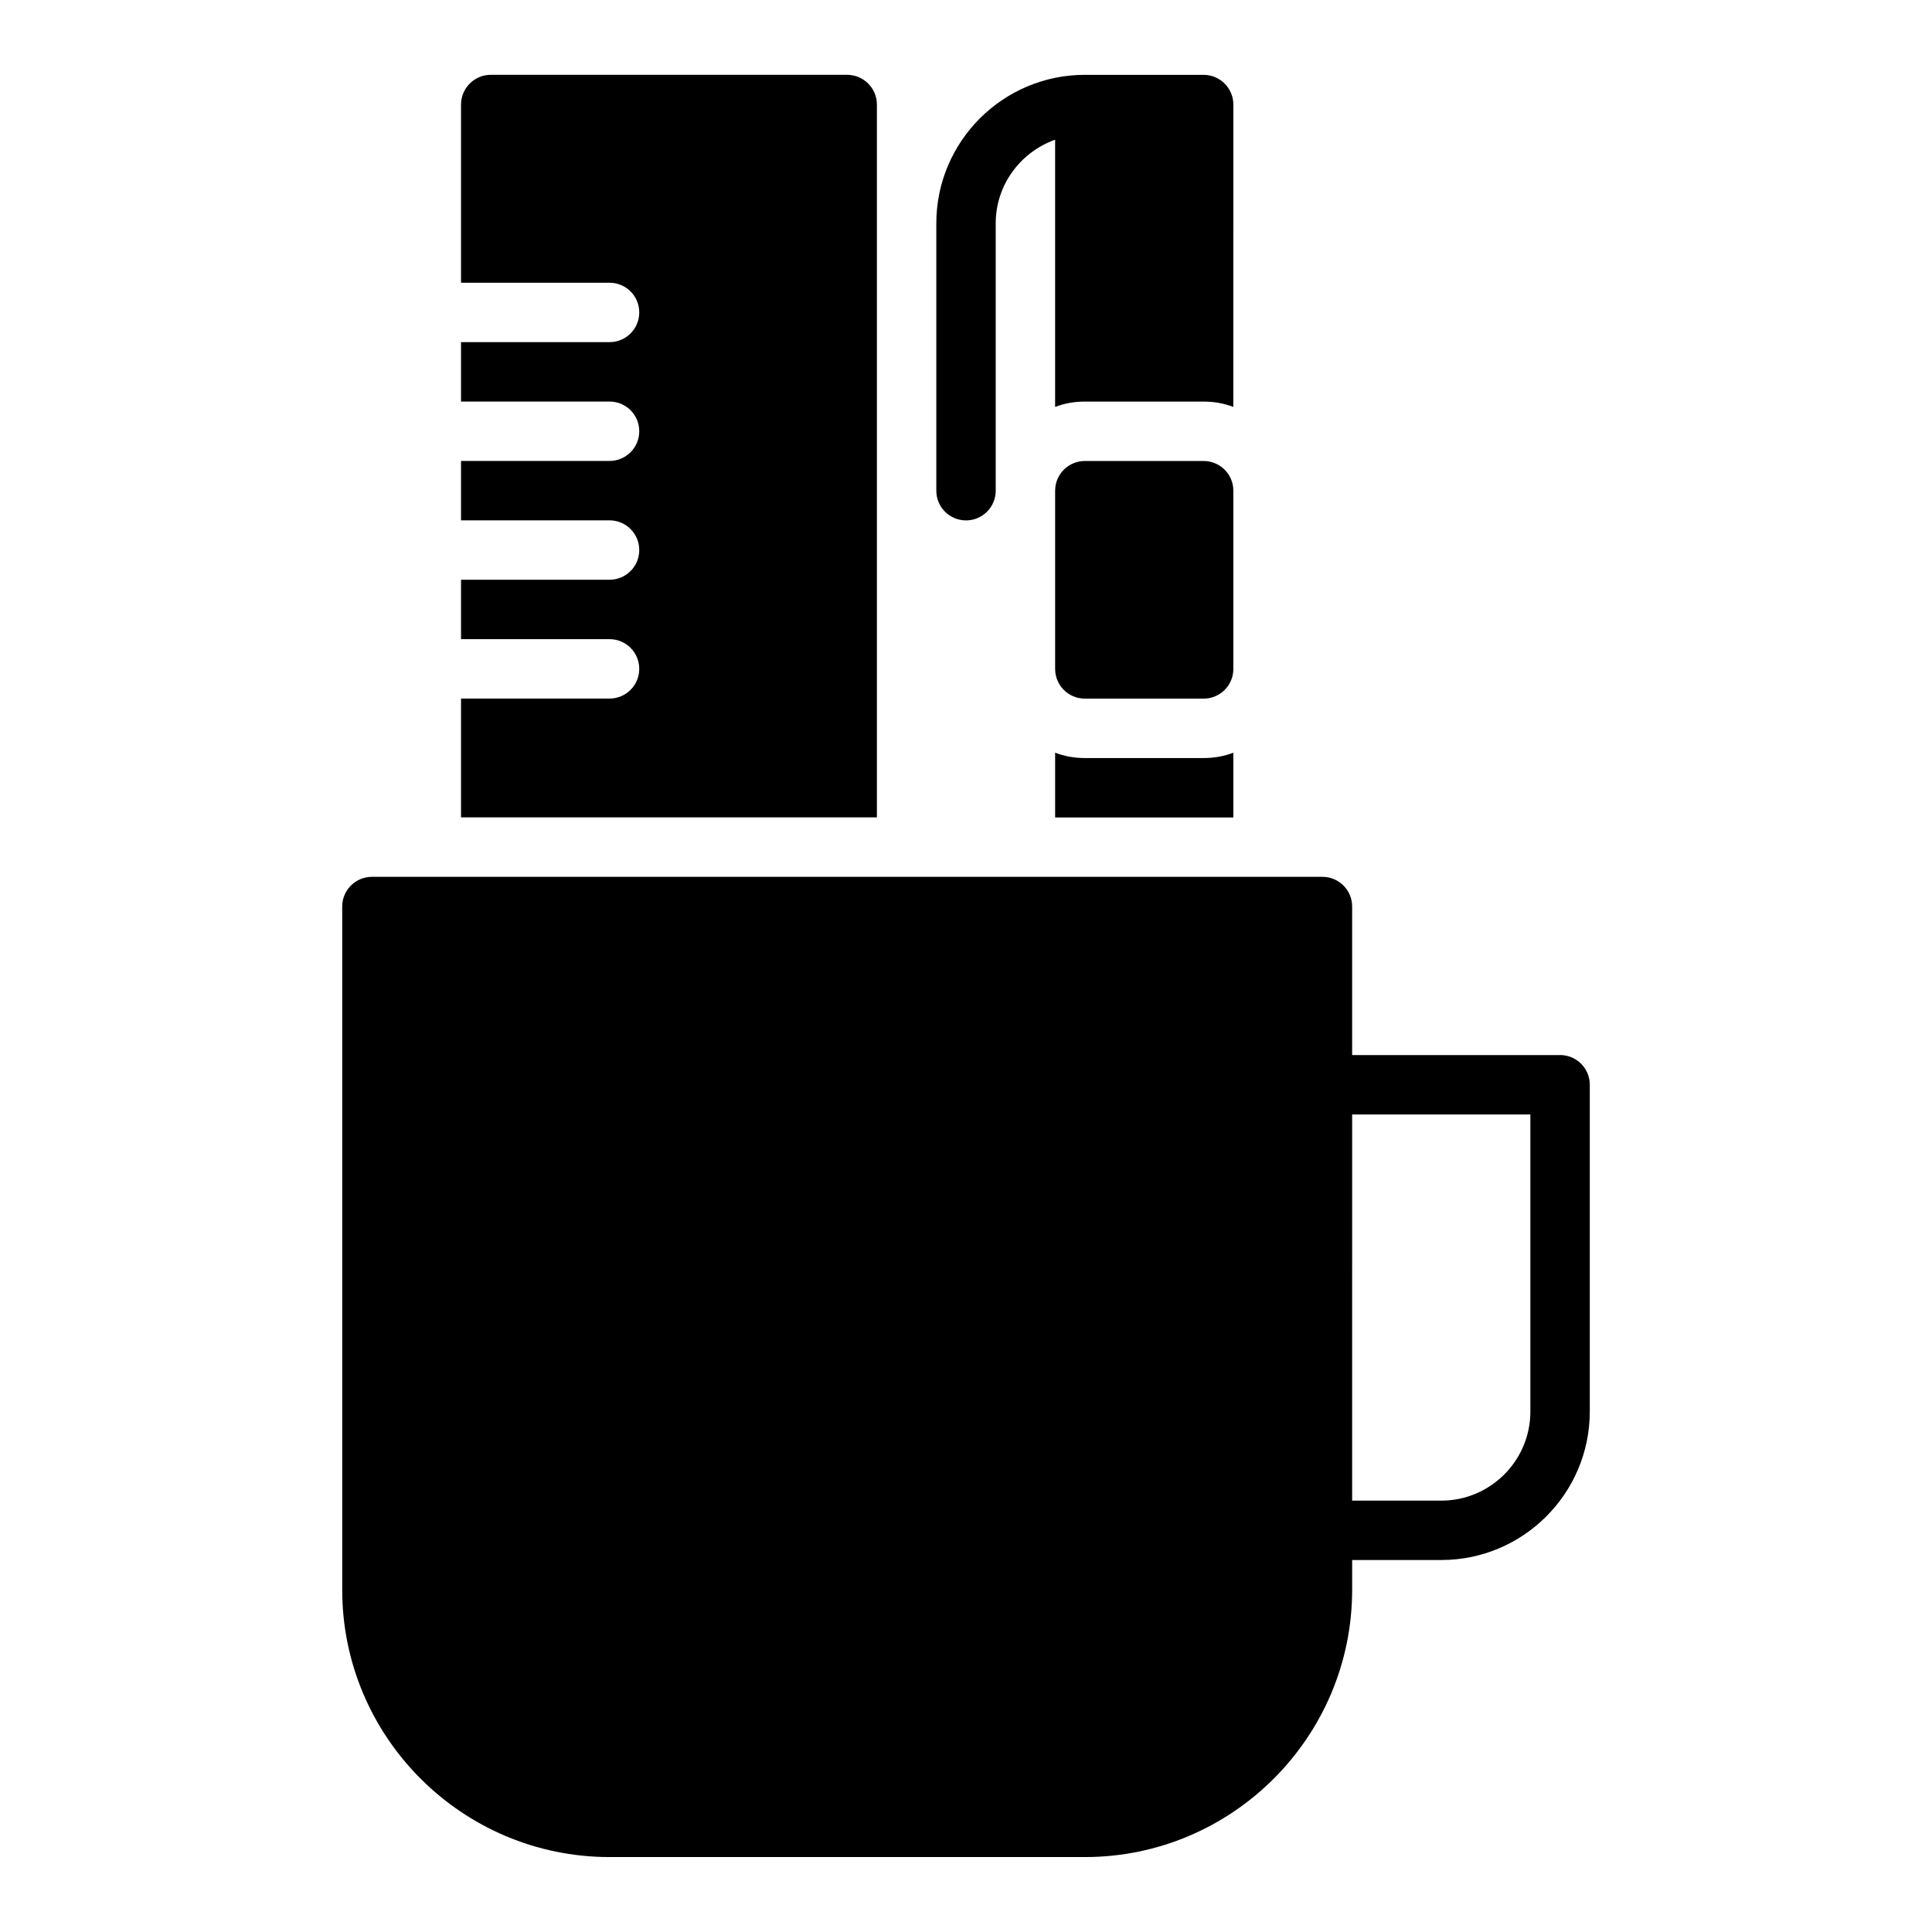 <?xml version="1.0" encoding="UTF-8"?>
<!-- Uploaded to: ICON Repo, www.svgrepo.com, Generator: ICON Repo Mixer Tools -->
<svg fill="#000000" width="800px" height="800px" version="1.1" viewBox="144 144 512 512" xmlns="http://www.w3.org/2000/svg">
 <path d="m462.98 344.89c2.754 0 5.434-0.473 7.871-1.418v17.16h-47.23v-17.16c2.441 0.945 5.117 1.418 7.871 1.418zm-62.977-62.977c4.352 0 7.871-3.527 7.871-7.871v-70.848c0-10.25 6.606-18.91 15.742-22.168v70.816c2.441-0.945 5.117-1.418 7.871-1.418h31.488c2.754 0 5.434 0.473 7.871 1.418l0.004-80.137c0-4.328-3.543-7.871-7.871-7.871h-31.488c-21.703 0-39.359 17.656-39.359 39.359v70.848c-0.004 4.344 3.516 7.871 7.871 7.871zm70.848-7.871c0-4.344-3.519-7.871-7.871-7.871h-31.488c-4.352 0-7.871 3.527-7.871 7.871v47.23c0 4.344 3.519 7.871 7.871 7.871h31.488c4.352 0 7.871-3.527 7.871-7.871zm-94.465-102.34c0-4.328-3.543-7.871-7.871-7.871l-94.465-0.004c-4.328 0-7.871 3.543-7.871 7.871v47.23h39.359c4.352 0 7.871 3.527 7.871 7.871s-3.519 7.871-7.871 7.871h-39.359v15.742h39.359c4.352 0 7.871 3.527 7.871 7.871s-3.519 7.871-7.871 7.871h-39.359v15.742h39.359c4.352 0 7.871 3.527 7.871 7.871s-3.519 7.871-7.871 7.871h-39.359v15.742h39.359c4.352 0 7.871 3.527 7.871 7.871s-3.519 7.871-7.871 7.871h-39.359v31.488h110.21zm181.05 251.9h-55.105v-39.359c0-4.344-3.519-7.871-7.871-7.871h-251.9c-4.352 0-7.871 3.527-7.871 7.871v181.05c0 39.062 31.781 70.848 70.848 70.848h125.95c39.07 0 70.848-31.789 70.848-70.848v-7.871h23.617c21.703 0 39.359-17.656 39.359-39.359v-86.59c0-4.348-3.519-7.875-7.875-7.875zm-7.871 94.465c0 13.02-10.598 23.617-23.617 23.617h-23.617l0.004-102.34h47.23z"/>
</svg>